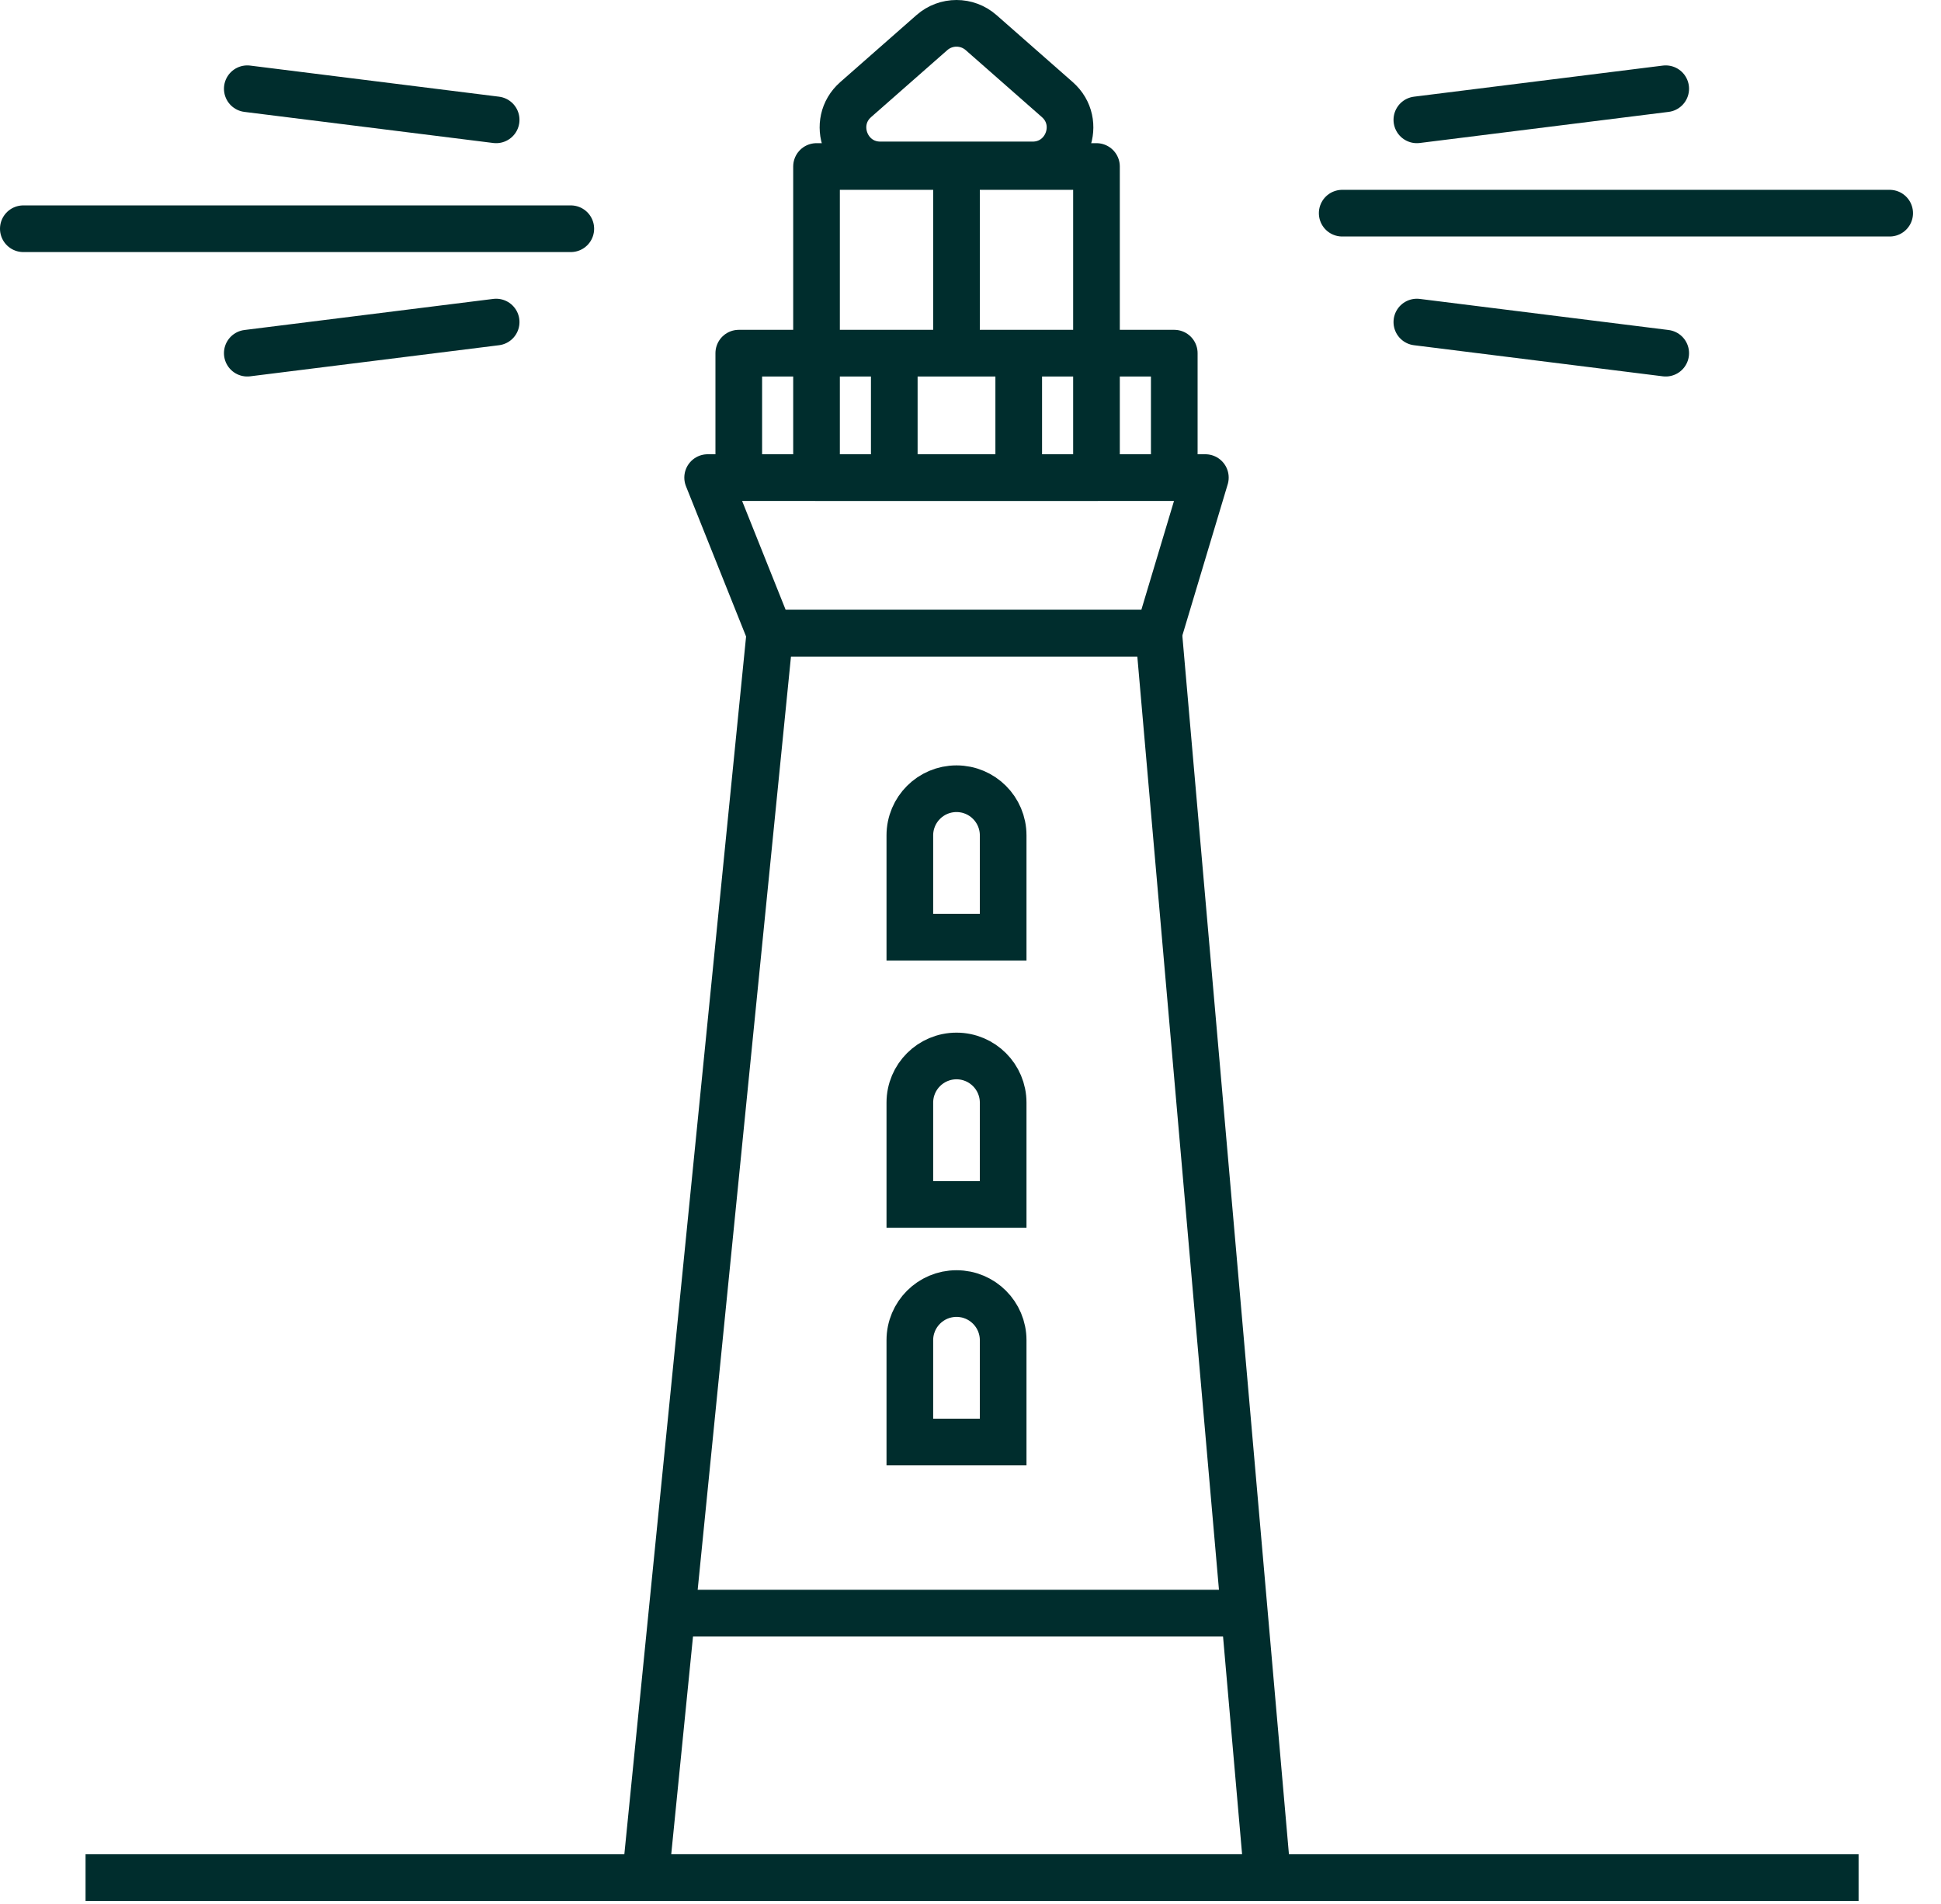 <?xml version="1.0" encoding="UTF-8"?><svg width="52" height="51" viewBox="0 0 52 51" fill="none" xmlns="http://www.w3.org/2000/svg">
<path d="M20.625 16.96H31.042L33.958 50.294H17.292L20.625 16.96Z" stroke="#002D2D" stroke-width="1.25" stroke-linejoin="round"/>
<path d="M18.958 12.793H32.292L31.042 16.96H20.625L18.958 12.793Z" stroke="#002D2D" stroke-width="1.25" stroke-linejoin="round"/>
<rect x="19.792" y="9.46" width="11.667" height="3.333" stroke="#002D2D" stroke-width="1.25" stroke-linejoin="round"/>
<rect x="21.875" y="4.46" width="7.5" height="8.333" stroke="#002D2D" stroke-width="1.25" stroke-linejoin="round"/>
<path d="M25.625 4.46V9.46" stroke="#002D2D" stroke-width="1.25" stroke-linejoin="round"/>
<path d="M23.958 9.46V12.793" stroke="#002D2D" stroke-width="1.25" stroke-linejoin="round"/>
<path d="M27.292 9.46V12.793" stroke="#002D2D" stroke-width="1.25" stroke-linejoin="round"/>
<path d="M13.292 3.21L6.625 2.377" stroke="#002D2D" stroke-width="1.25" stroke-linecap="round" stroke-linejoin="round"/>
<path d="M13.292 8.627L6.625 9.46" stroke="#002D2D" stroke-width="1.25" stroke-linecap="round" stroke-linejoin="round"/>
<path d="M0.625 6.127H15.292" stroke="#002D2D" stroke-width="1.25" stroke-linecap="round" stroke-linejoin="round"/>
<path d="M37.958 8.627L44.625 9.46" stroke="#002D2D" stroke-width="1.25" stroke-linecap="round" stroke-linejoin="round"/>
<path d="M37.958 3.21L44.625 2.377" stroke="#002D2D" stroke-width="1.25" stroke-linecap="round" stroke-linejoin="round"/>
<path d="M50.625 5.71L35.958 5.71" stroke="#002D2D" stroke-width="1.25" stroke-linecap="round" stroke-linejoin="round"/>
<path d="M24.965 0.874C25.342 0.542 25.908 0.542 26.285 0.874L28.325 2.667C29.017 3.276 28.587 4.418 27.664 4.418H23.586C22.663 4.418 22.233 3.276 22.925 2.667L24.965 0.874Z" stroke="#002D2D" stroke-width="1.25" stroke-linejoin="round"/>
<path d="M24.375 22.377C24.375 21.686 24.935 21.127 25.625 21.127V21.127C26.315 21.127 26.875 21.686 26.875 22.377V25.104H24.375V22.377Z" stroke="#002D2D" stroke-width="1.25"/>
<path d="M24.375 29.536C24.375 28.846 24.935 28.286 25.625 28.286V28.286C26.315 28.286 26.875 28.846 26.875 29.536V32.263H24.375V29.536Z" stroke="#002D2D" stroke-width="1.25"/>
<path d="M24.375 35.9C24.375 35.209 24.935 34.65 25.625 34.65V34.65C26.315 34.65 26.875 35.209 26.875 35.9V38.627H24.375V35.9Z" stroke="#002D2D" stroke-width="1.25"/>
<path d="M18.125 43.21H33.125" stroke="#002D2D" stroke-width="1.25" stroke-linecap="round" stroke-linejoin="round"/>
<path d="M2.292 50.294H49.792" stroke="#002D2D" stroke-width="1.25" stroke-miterlimit="10" stroke-linejoin="round"/>
</svg>
